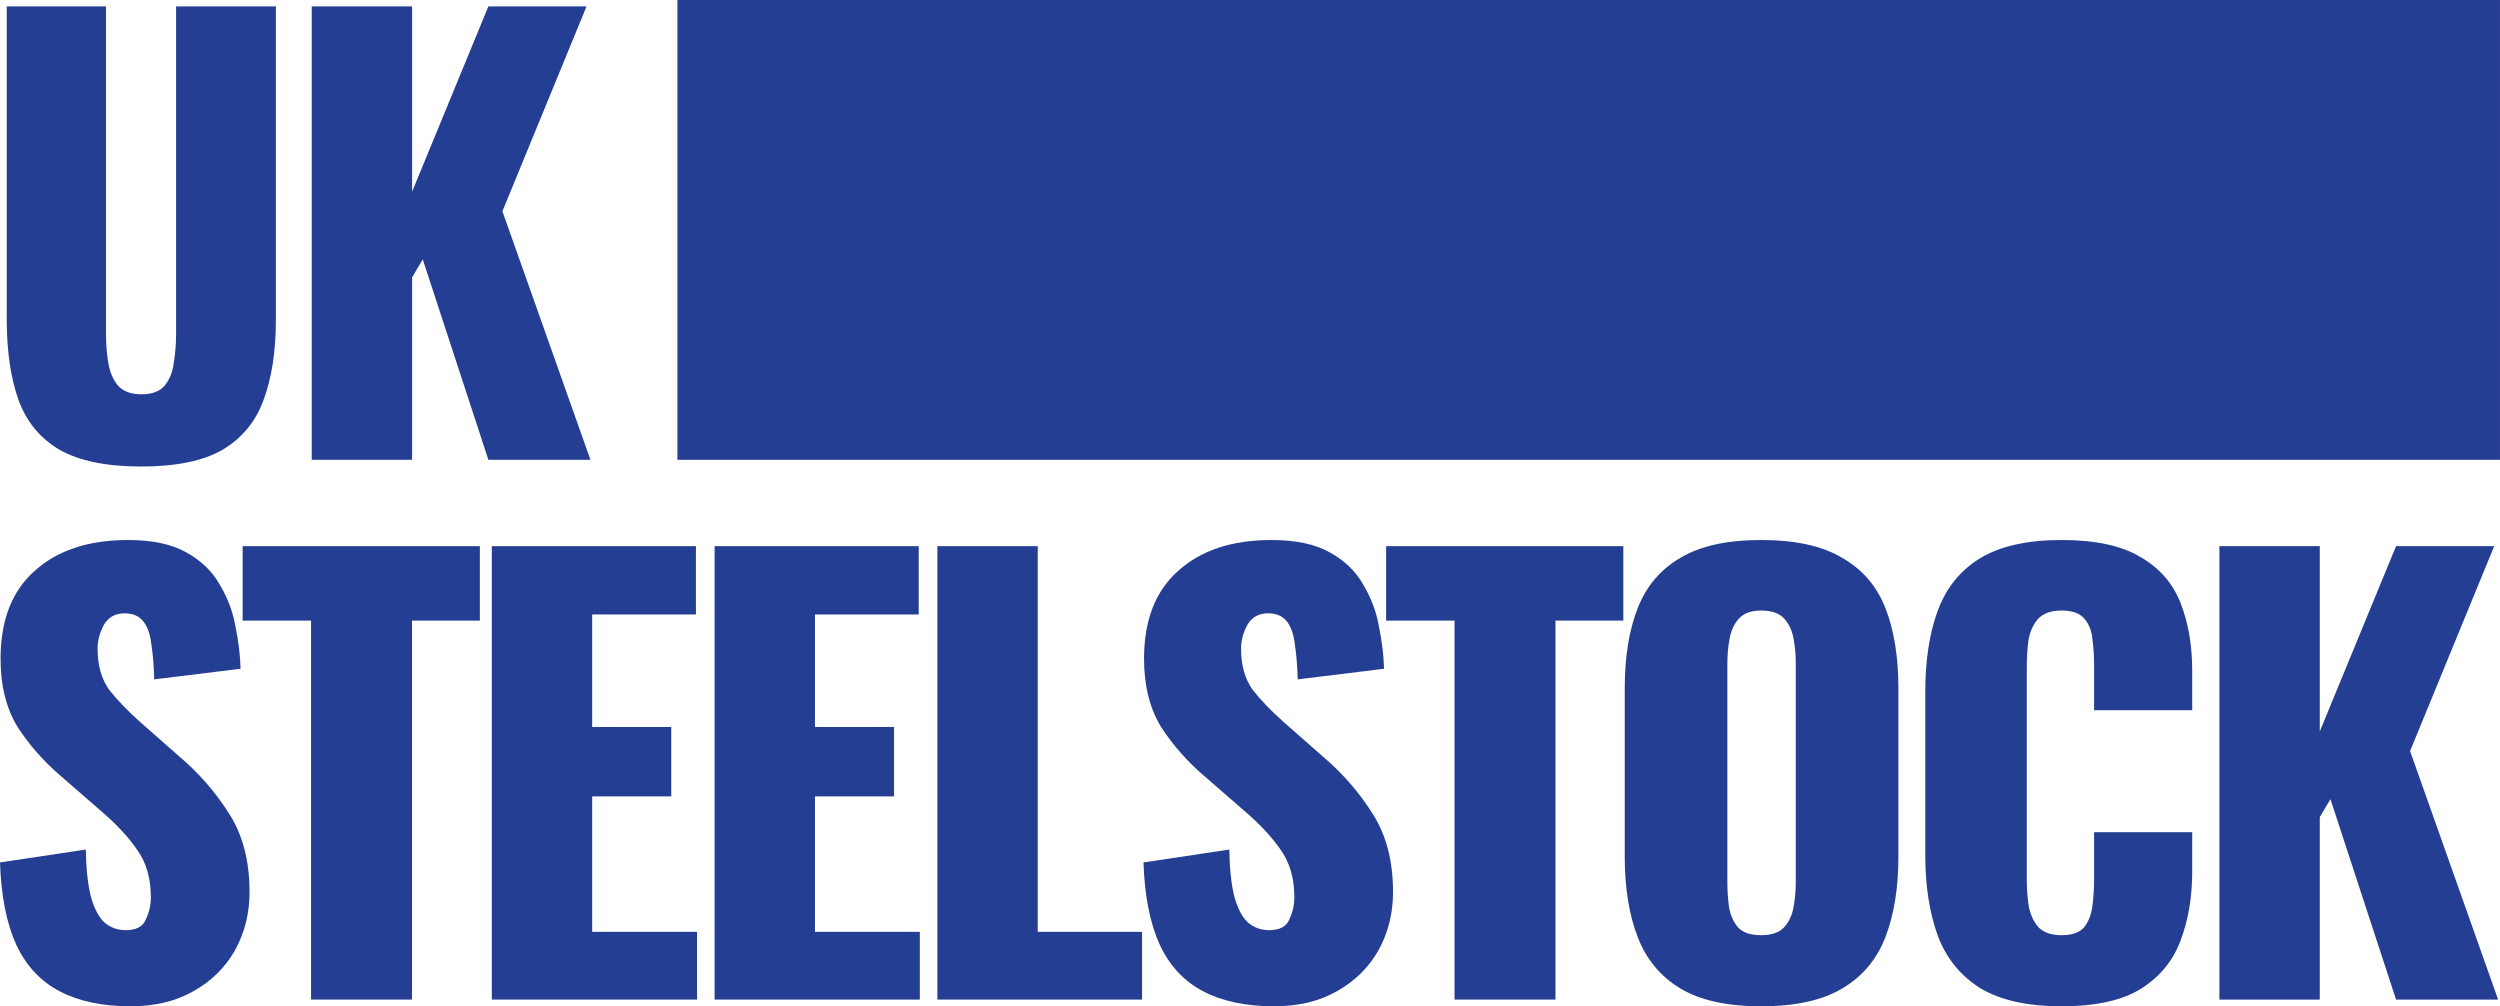 <!DOCTYPE svg PUBLIC "-//W3C//DTD SVG 1.1//EN" "http://www.w3.org/Graphics/SVG/1.1/DTD/svg11.dtd">
<svg width="159" height="64" viewBox="0 0 159 64" fill="none" xmlns="http://www.w3.org/2000/svg">
<path d="M8.988 29.671C6.776 29.671 5.041 29.315 3.78 28.603C2.544 27.867 1.676 26.811 1.177 25.434C0.677 24.034 0.428 22.325 0.428 20.308V0.407H6.741V21.269C6.741 21.862 6.788 22.456 6.883 23.049C6.978 23.642 7.181 24.129 7.49 24.509C7.823 24.888 8.322 25.078 8.988 25.078C9.677 25.078 10.177 24.888 10.486 24.509C10.795 24.129 10.985 23.642 11.056 23.049C11.151 22.456 11.199 21.862 11.199 21.269V0.407H17.547V20.308C17.547 22.325 17.286 24.034 16.763 25.434C16.264 26.811 15.396 27.867 14.159 28.603C12.923 29.315 11.199 29.671 8.988 29.671Z" fill="#243E94"/>
<path d="M19.826 29.244V0.407H26.21V12.191L31.061 0.407H37.303L31.953 13.437L37.552 29.244H31.061L26.888 16.498L26.21 17.638V29.244H19.826Z" fill="#243E94"/>
<path d="M8.31 64C6.503 64 4.993 63.68 3.781 63.039C2.568 62.398 1.653 61.413 1.034 60.084C0.416 58.731 0.071 56.987 0 54.851L5.457 54.032C5.481 55.266 5.588 56.263 5.778 57.022C5.992 57.782 6.277 58.328 6.634 58.66C7.014 58.992 7.466 59.158 7.989 59.158C8.655 59.158 9.083 58.933 9.273 58.482C9.487 58.031 9.594 57.556 9.594 57.058C9.594 55.871 9.309 54.874 8.738 54.067C8.168 53.237 7.395 52.406 6.42 51.575L3.923 49.404C2.83 48.478 1.902 47.434 1.141 46.271C0.404 45.084 0.036 43.624 0.036 41.892C0.036 39.447 0.761 37.584 2.211 36.303C3.662 34.997 5.635 34.345 8.132 34.345C9.677 34.345 10.914 34.606 11.841 35.128C12.792 35.65 13.506 36.338 13.981 37.193C14.48 38.023 14.813 38.913 14.98 39.863C15.17 40.788 15.277 41.678 15.301 42.533L9.808 43.209C9.784 42.355 9.725 41.619 9.63 41.002C9.559 40.361 9.392 39.875 9.131 39.542C8.869 39.186 8.465 39.008 7.918 39.008C7.323 39.008 6.884 39.258 6.598 39.756C6.337 40.254 6.206 40.753 6.206 41.251C6.206 42.319 6.456 43.197 6.955 43.886C7.478 44.55 8.156 45.25 8.988 45.986L11.377 48.087C12.638 49.154 13.696 50.365 14.552 51.718C15.432 53.071 15.871 54.744 15.871 56.737C15.871 58.09 15.562 59.324 14.944 60.44C14.326 61.532 13.446 62.398 12.305 63.039C11.187 63.68 9.856 64 8.31 64Z" fill="#243E94"/>
<path d="M19.783 63.573V39.471H15.432V34.736H30.518V39.471H26.203V63.573H19.783Z" fill="#243E94"/>
<path d="M31.279 63.573V34.736H44.261V39.08H37.663V46.235H42.692V50.65H37.663V59.265H44.333V63.573H31.279Z" fill="#243E94"/>
<path d="M45.448 63.573V34.736H58.43V39.08H51.832V46.235H56.861V50.65H51.832V59.265H58.501V63.573H45.448Z" fill="#243E94"/>
<path d="M59.617 63.573V34.736H66.001V59.265H72.635V63.573H59.617Z" fill="#243E94"/>
<path d="M81.036 64C79.229 64 77.719 63.68 76.506 63.039C75.293 62.398 74.378 61.413 73.76 60.084C73.142 58.731 72.797 56.987 72.725 54.851L78.182 54.032C78.206 55.266 78.313 56.263 78.503 57.022C78.717 57.782 79.003 58.328 79.359 58.66C79.74 58.992 80.192 59.158 80.715 59.158C81.38 59.158 81.808 58.933 81.999 58.482C82.213 58.031 82.32 57.556 82.32 57.058C82.32 55.871 82.034 54.874 81.464 54.067C80.893 53.237 80.12 52.406 79.145 51.575L76.649 49.404C75.555 48.478 74.628 47.434 73.867 46.271C73.13 45.084 72.761 43.624 72.761 41.892C72.761 39.447 73.486 37.584 74.937 36.303C76.387 34.997 78.361 34.345 80.857 34.345C82.403 34.345 83.639 34.606 84.567 35.128C85.518 35.65 86.231 36.338 86.707 37.193C87.206 38.023 87.539 38.913 87.705 39.863C87.895 40.788 88.002 41.678 88.026 42.533L82.534 43.209C82.51 42.355 82.451 41.619 82.355 41.002C82.284 40.361 82.118 39.875 81.856 39.542C81.594 39.186 81.19 39.008 80.643 39.008C80.049 39.008 79.609 39.258 79.324 39.756C79.062 40.254 78.931 40.753 78.931 41.251C78.931 42.319 79.181 43.197 79.68 43.886C80.204 44.55 80.881 45.25 81.713 45.986L84.103 48.087C85.363 49.154 86.421 50.365 87.277 51.718C88.157 53.071 88.597 54.744 88.597 56.737C88.597 58.09 88.288 59.324 87.67 60.44C87.051 61.532 86.172 62.398 85.03 63.039C83.913 63.68 82.581 64 81.036 64Z" fill="#243E94"/>
<path d="M92.508 63.573V39.471H88.157V34.736H103.244V39.471H98.928V63.573H92.508Z" fill="#243E94"/>
<path d="M112 64C109.836 64 108.124 63.62 106.864 62.861C105.604 62.101 104.7 61.01 104.154 59.586C103.607 58.161 103.333 56.465 103.333 54.495V43.779C103.333 41.785 103.607 40.088 104.154 38.688C104.7 37.288 105.604 36.219 106.864 35.484C108.124 34.724 109.836 34.345 112 34.345C114.188 34.345 115.911 34.724 117.172 35.484C118.456 36.219 119.371 37.288 119.918 38.688C120.465 40.088 120.738 41.785 120.738 43.779V54.495C120.738 56.465 120.465 58.161 119.918 59.586C119.371 61.01 118.456 62.101 117.172 62.861C115.911 63.62 114.188 64 112 64ZM112 59.479C112.666 59.479 113.153 59.313 113.462 58.98C113.771 58.648 113.974 58.221 114.069 57.699C114.164 57.176 114.211 56.642 114.211 56.097V42.212C114.211 41.643 114.164 41.109 114.069 40.61C113.974 40.088 113.771 39.661 113.462 39.329C113.153 38.996 112.666 38.83 112 38.83C111.382 38.83 110.918 38.996 110.609 39.329C110.3 39.661 110.098 40.088 110.003 40.61C109.908 41.109 109.86 41.643 109.86 42.212V56.097C109.86 56.642 109.896 57.176 109.967 57.699C110.062 58.221 110.252 58.648 110.538 58.98C110.847 59.313 111.334 59.479 112 59.479Z" fill="#243E94"/>
<path d="M131.115 64C128.927 64 127.192 63.608 125.908 62.825C124.647 62.018 123.756 60.903 123.233 59.479C122.71 58.031 122.448 56.334 122.448 54.388V43.992C122.448 41.999 122.71 40.29 123.233 38.866C123.756 37.418 124.647 36.303 125.908 35.519C127.192 34.736 128.927 34.345 131.115 34.345C133.255 34.345 134.919 34.701 136.108 35.413C137.321 36.101 138.177 37.074 138.676 38.332C139.175 39.59 139.425 41.038 139.425 42.675V45.167H133.184V42.283C133.184 41.714 133.148 41.168 133.077 40.646C133.029 40.124 132.863 39.697 132.577 39.364C132.292 39.008 131.804 38.83 131.115 38.83C130.449 38.83 129.95 39.008 129.617 39.364C129.308 39.72 129.106 40.171 129.011 40.717C128.939 41.239 128.904 41.797 128.904 42.39V55.954C128.904 56.595 128.951 57.188 129.046 57.734C129.165 58.256 129.379 58.684 129.688 59.016C130.021 59.324 130.497 59.479 131.115 59.479C131.781 59.479 132.256 59.313 132.542 58.98C132.827 58.624 133.005 58.173 133.077 57.627C133.148 57.082 133.184 56.524 133.184 55.954V52.928H139.425V55.42C139.425 57.058 139.175 58.529 138.676 59.835C138.201 61.116 137.356 62.137 136.144 62.896C134.955 63.632 133.279 64 131.115 64Z" fill="#243E94"/>
<path d="M141.154 63.573V34.736H147.538V46.52L152.389 34.736H158.631L153.281 47.766L158.88 63.573H152.389L148.216 50.828L147.538 51.967V63.573H141.154Z" fill="#243E94"/>
<rect x="43.084" width="115.915" height="29.244" fill="#243E94"/>
</svg>
